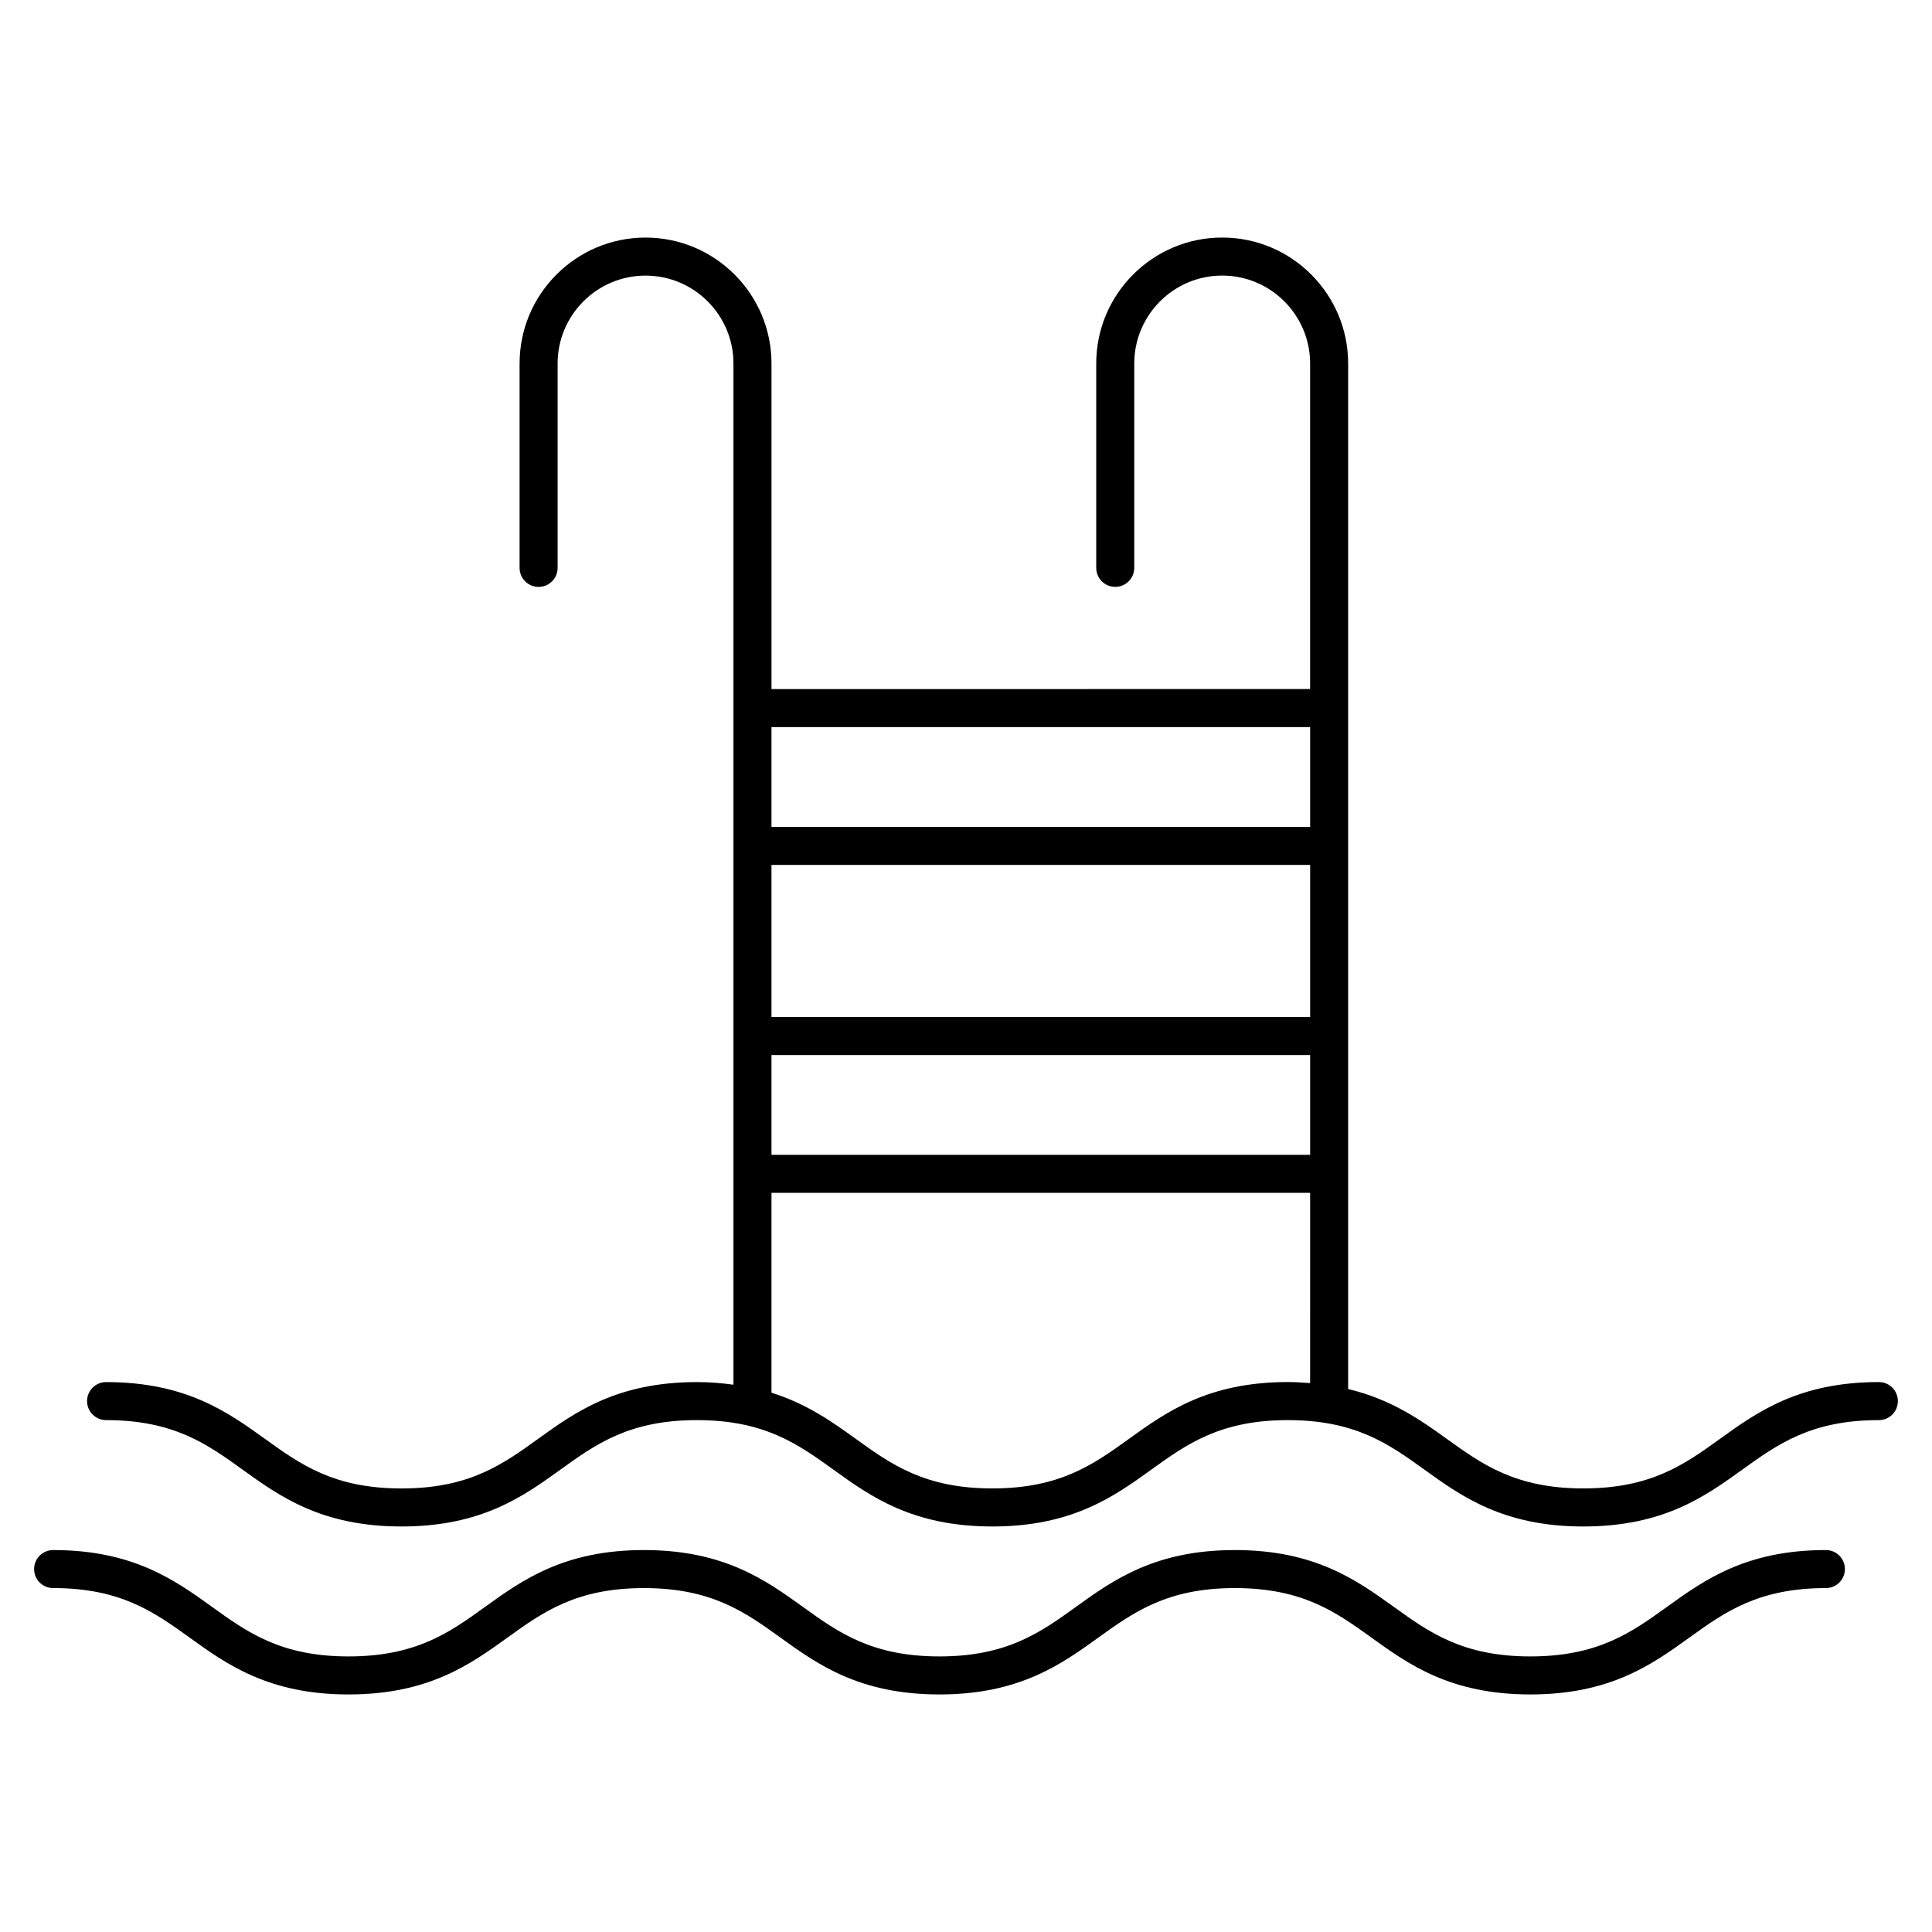 <?xml version="1.0" encoding="UTF-8"?>
<!-- Uploaded to: ICON Repo, www.svgrepo.com, Generator: ICON Repo Mixer Tools -->
<svg fill="#000000" width="800px" height="800px" version="1.1" viewBox="144 144 512 512" xmlns="http://www.w3.org/2000/svg">
 <g>
  <path d="m641.92 510.26c-21.207 0-32.305 7.996-42.098 15.043-9.391 6.762-18.262 13.145-36.215 13.145-17.949 0-26.816-6.387-36.215-13.145-6.969-5.012-14.664-10.453-26.121-13.203v-271.77c0-18.402-14.973-33.379-33.379-33.379-18.402 0-33.379 14.973-33.379 33.379v54.16c0 2.781 2.254 5.039 5.039 5.039 2.785 0 5.039-2.258 5.039-5.039v-54.16c0-12.848 10.453-23.301 23.301-23.301 12.848 0 23.301 10.453 23.301 23.301v86.273l-142.74 0.008v-86.273c0-18.402-14.973-33.379-33.379-33.379-18.402 0-33.379 14.973-33.379 33.379v54.16c0 2.781 2.258 5.039 5.039 5.039s5.039-2.258 5.039-5.039v-54.16c0-12.848 10.453-23.301 23.301-23.301 12.848 0 23.301 10.453 23.301 23.301v270.62c-3.008-0.402-6.168-0.691-9.688-0.691-21.195 0-32.289 7.996-42.082 15.043-9.387 6.762-18.246 13.145-36.195 13.145-17.949 0-26.812-6.387-36.203-13.145-9.793-7.047-20.895-15.043-42.094-15.043-2.781 0-5.039 2.254-5.039 5.039 0 2.785 2.258 5.039 5.039 5.039 17.949 0 26.816 6.387 36.203 13.145 9.793 7.047 20.895 15.043 42.09 15.043s32.289-7.996 42.082-15.043c9.387-6.762 18.246-13.145 36.195-13.145 17.949 0 26.816 6.387 36.207 13.145 9.793 7.047 20.895 15.043 42.094 15.043s32.305-7.996 42.094-15.043c9.391-6.762 18.258-13.145 36.215-13.145s26.824 6.387 36.215 13.145c9.789 7.047 20.895 15.043 42.094 15.043 21.207 0 32.305-7.996 42.098-15.043 9.391-6.762 18.262-13.145 36.215-13.145 2.785 0 5.039-2.254 5.039-5.039-0.004-2.793-2.25-5.043-5.031-5.043zm-293.47-137.05h142.75v40.305h-142.75zm0 50.383h142.75v26.449h-142.75zm142.75-86.91v26.449l-142.75 0.004v-26.449zm-48.004 188.62c-9.391 6.762-18.258 13.145-36.215 13.145-17.949 0-26.816-6.387-36.203-13.145-6.184-4.449-12.898-9.266-22.328-12.223v-52.961h142.75l-0.004 50.418c-1.898-0.145-3.82-0.281-5.906-0.281-21.191 0.004-32.297 8-42.09 15.047z"/>
  <path d="m627.88 554.78c-21.207 0-32.305 7.996-42.098 15.043-9.391 6.762-18.262 13.145-36.215 13.145-17.949 0-26.816-6.387-36.215-13.145-9.793-7.047-20.895-15.043-42.098-15.043-21.199 0-32.305 7.996-42.094 15.043-9.391 6.762-18.258 13.145-36.207 13.145s-26.824-6.387-36.207-13.145c-9.793-7.047-20.895-15.043-42.094-15.043-21.195 0-32.289 7.996-42.082 15.043-9.387 6.762-18.246 13.145-36.195 13.145-17.949 0-26.812-6.387-36.203-13.145-9.793-7.047-20.895-15.043-42.094-15.043-2.781 0-5.039 2.254-5.039 5.039s2.258 5.039 5.039 5.039c17.949 0 26.816 6.387 36.203 13.145 9.793 7.047 20.895 15.043 42.09 15.043 21.195 0 32.289-7.996 42.082-15.043 9.387-6.762 18.246-13.145 36.195-13.145s26.816 6.387 36.207 13.145c9.793 7.047 20.895 15.043 42.098 15.043 21.199 0 32.301-7.996 42.09-15.043 9.391-6.762 18.258-13.145 36.215-13.145 17.957 0 26.824 6.387 36.215 13.145 9.789 7.047 20.895 15.043 42.094 15.043 21.207 0 32.305-7.996 42.098-15.043 9.391-6.762 18.262-13.145 36.215-13.145 2.785 0 5.039-2.254 5.039-5.039-0.004-2.785-2.25-5.039-5.039-5.039z"/>
 </g>
</svg>